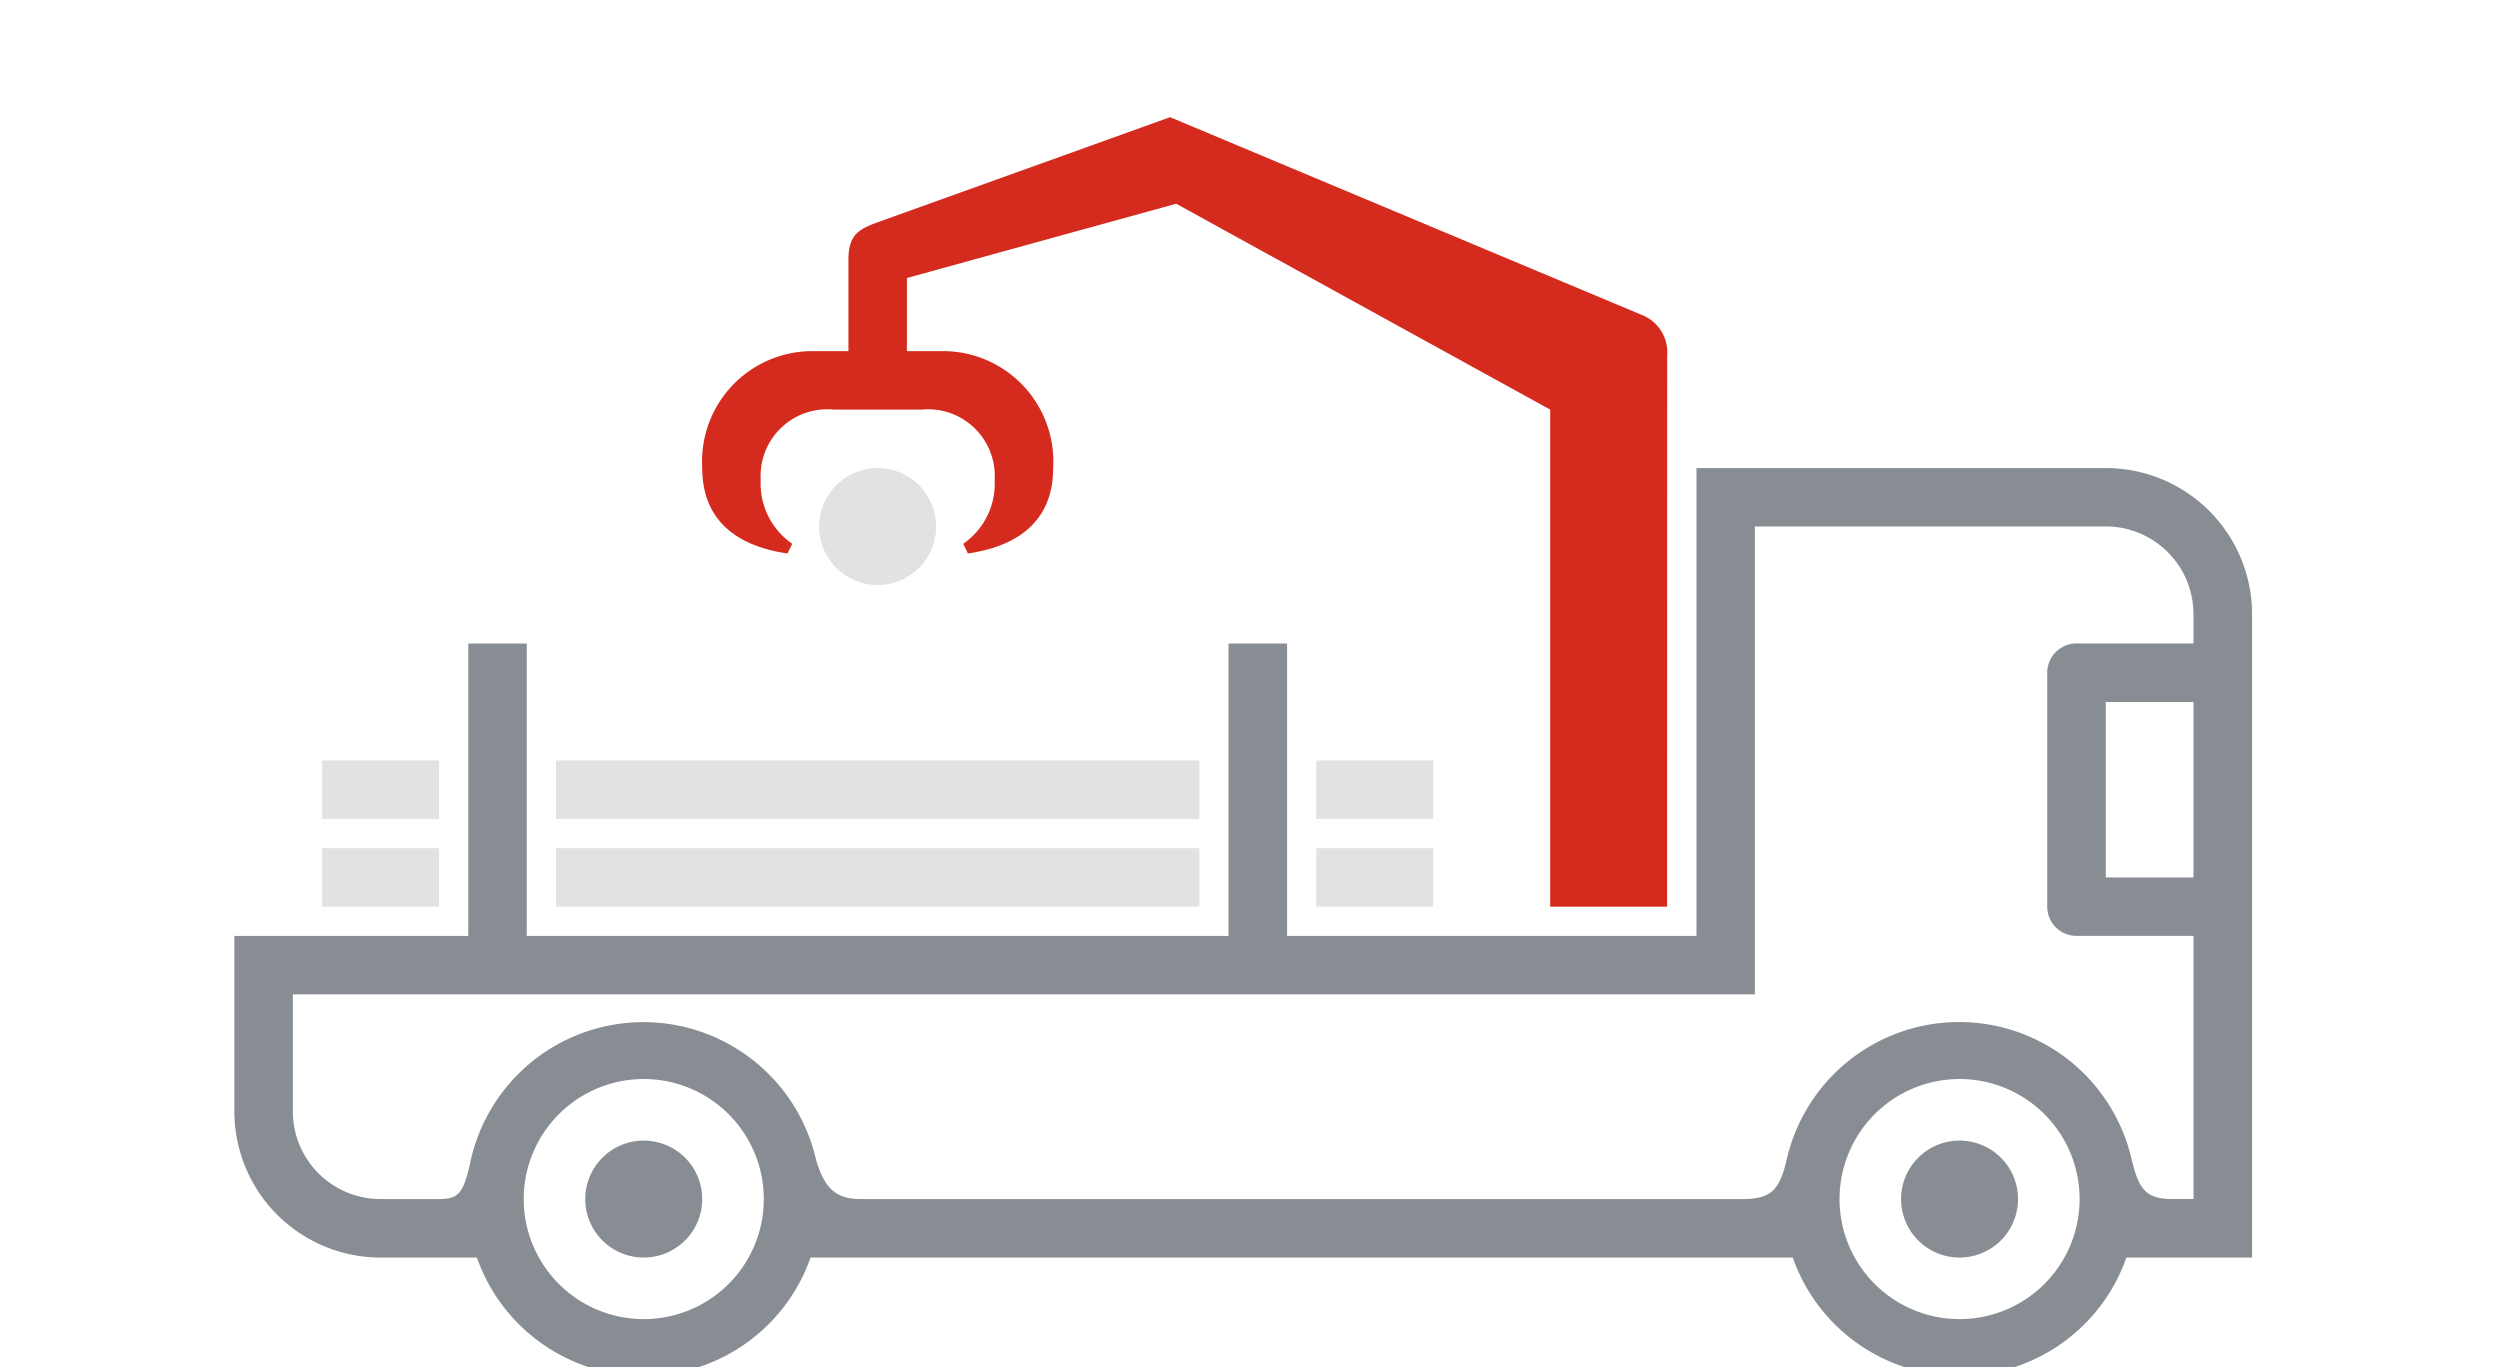 <svg xmlns="http://www.w3.org/2000/svg" xmlns:xlink="http://www.w3.org/1999/xlink" width="128" height="70" viewBox="0 0 128 70"><defs><clipPath id="clip-icon-l-forestry-crane-B"><rect width="128" height="70"></rect></clipPath></defs><g id="icon-l-forestry-crane-B" clip-path="url(#clip-icon-l-forestry-crane-B)"><rect width="128" height="70" fill="rgba(255,255,255,0)"></rect><g id="icon-l-forestry-crane-B-2" data-name="icon-l-forestry-crane-B" transform="translate(12 6)"><g id="Layer_1" data-name="Layer 1"><path id="Path_318" data-name="Path 318" d="M88.329,58.433a2.994,2.994,0,1,1-2.994,2.994A2.994,2.994,0,0,1,88.329,58.433Zm-67.37,0a2.994,2.994,0,1,1-2.994,2.994A2.994,2.994,0,0,1,20.96,58.433Zm79.347-10.48H94.318a1.5,1.5,0,0,1-1.5-1.5V34.48a1.5,1.5,0,0,1,1.5-1.5h5.988v-1.5a4.491,4.491,0,0,0-4.491-4.491H77.85V50.948H2.994v5.988a4.491,4.491,0,0,0,4.491,4.491H10.48c.988,0,1.235-.3,1.572-1.752a9.065,9.065,0,0,1,17.733-.247c.427,1.43.988,2,2.291,2H77.191c1.5,0,1.931-.449,2.306-2.1a9.058,9.058,0,0,1,17.569-.225c.389,1.587.606,2.321,2.118,2.321h1.123Zm0-11.977H95.815V44.96h4.491ZM20.96,67.573a6.146,6.146,0,1,0-6.146-6.146,6.146,6.146,0,0,0,6.146,6.146Zm67.37,0a6.146,6.146,0,1,0-6.146-6.146A6.146,6.146,0,0,0,88.329,67.573Zm8.541-3.151a9.05,9.05,0,0,1-17.082,0H29.5a9.05,9.05,0,0,1-17.082,0H7.486A7.486,7.486,0,0,1,0,56.936V47.954H11.977V32.983h2.994V47.954H50.9V32.983H53.9V47.954h20.96V24h20.96a7.486,7.486,0,0,1,7.486,7.486V64.422Z" transform="translate(0 -6.035)" fill="#878d92" fill-rule="evenodd"></path><path id="Path_319" data-name="Path 319" d="M6,38.971h5.988v2.994H6Zm0,4.491h5.988v2.994H6ZM34.445,29.988a2.994,2.994,0,1,1,2.994-2.994A2.994,2.994,0,0,1,34.445,29.988ZM17.977,38.971H50.913v2.994H17.977Zm0,4.491H50.913v2.994H17.977ZM56.9,38.971H62.89v2.994H56.9Zm0,7.486V43.462H62.89v2.994Z" transform="translate(-1.509 -6.035)" fill="#e2e2e2" fill-rule="evenodd"></path><path id="Path_320" data-name="Path 320" d="M81.4,40.422H75.416V14.971L56.268,4.431,42.48,8.234v3.743H44.3a5.653,5.653,0,0,1,5.667,5.988c0,2.74-1.849,4.012-4.364,4.372l-.24-.494a3.743,3.743,0,0,0,1.609-3.264,3.416,3.416,0,0,0-3.743-3.608H38.737a3.416,3.416,0,0,0-3.743,3.608,3.743,3.743,0,0,0,1.617,3.264l-.247.494C33.856,21.978,32,20.705,32,17.965a5.653,5.653,0,0,1,5.667-5.988h1.819V7.291c0-1.25.516-1.542,1.407-1.879L55.954,0,80.095,10.12a2.059,2.059,0,0,1,1.31,2.111Z" transform="translate(-8.046)" fill="#d52b1e" fill-rule="evenodd"></path></g></g></g></svg>